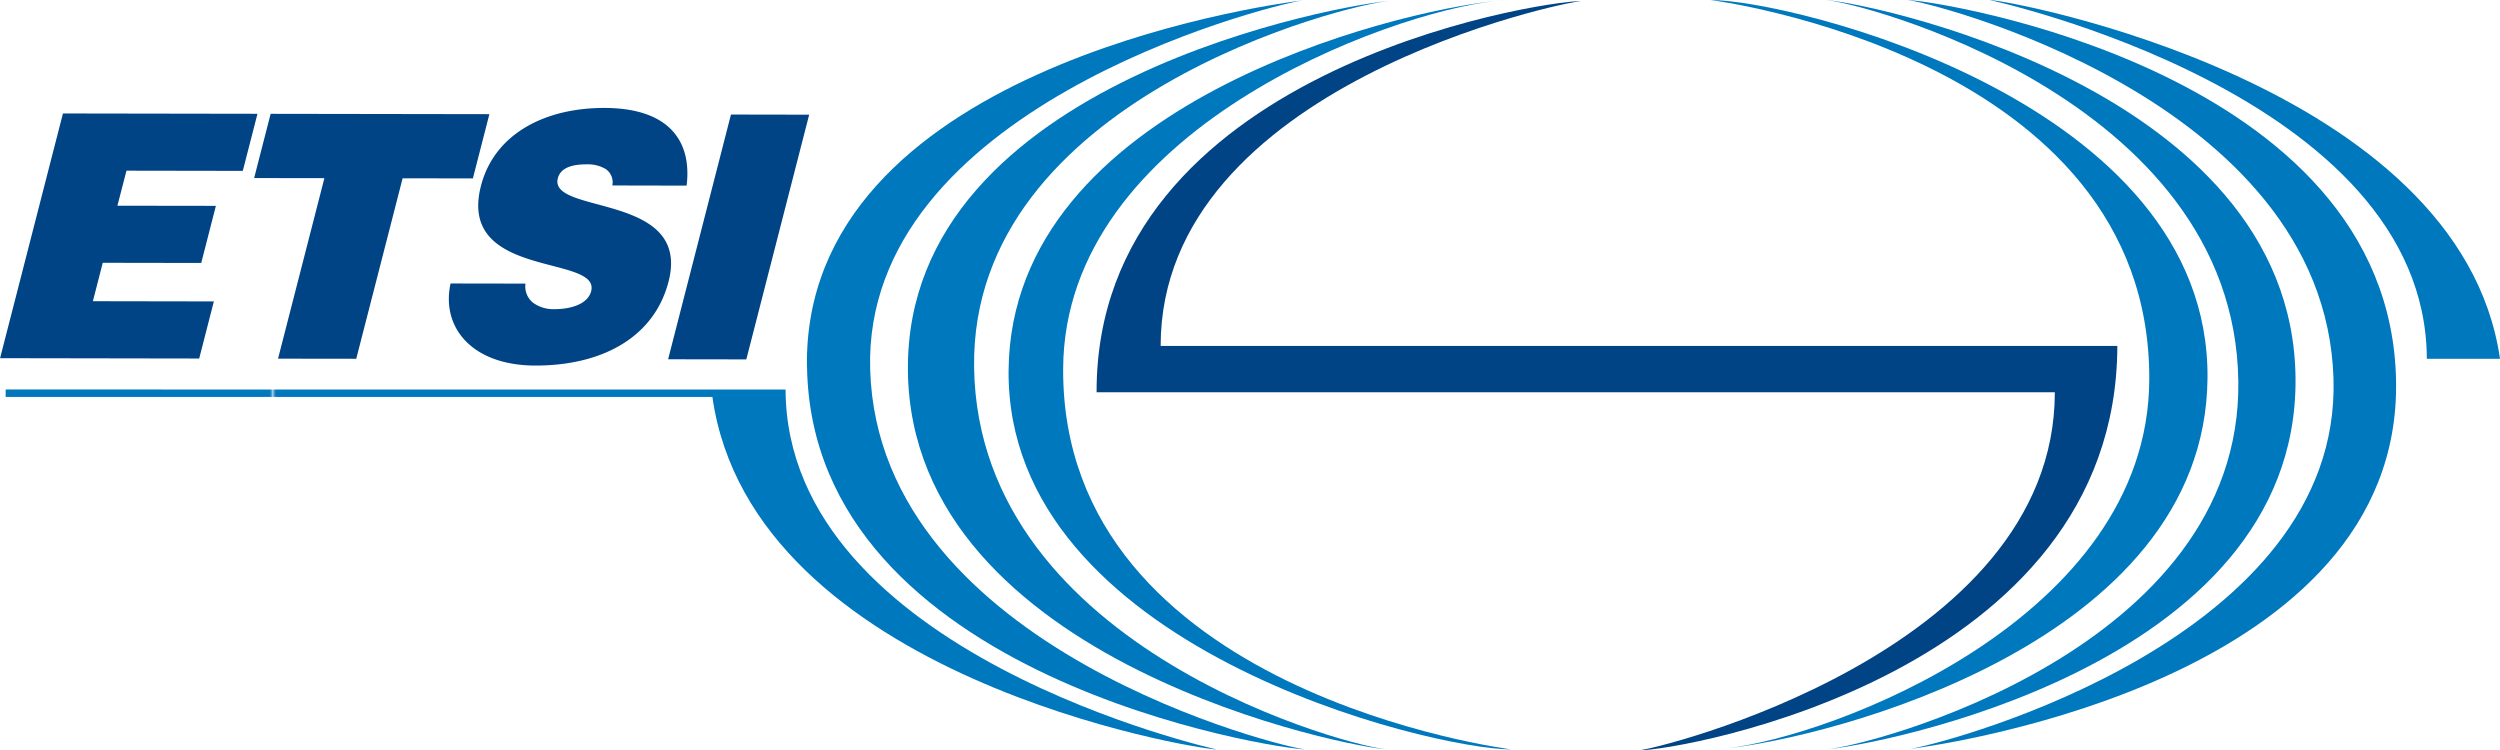 <svg xmlns="http://www.w3.org/2000/svg" xmlns:xlink="http://www.w3.org/1999/xlink" width="165.014" height="49.532" viewBox="0 0 165.014 49.532">
  <defs>
    <clipPath id="clip-path">
      <path id="Trazado_1665" data-name="Trazado 1665" d="M327.047,311.053c-.169,18.306,27.9,25.035,33.178,25.035,0,0-29.688-3.731-29.576-25.136.082-15.771,21.522-23.511,28.564-24.266-6.631.661-32,6.806-32.165,24.367m32.165-24.367c.4-.04.738-.06.993-.061a9.9,9.9,0,0,0-.993.061m.993-.061h0" transform="translate(-327.046 -286.624)"/>
    </clipPath>
    <linearGradient id="linear-gradient" x1="-1.46" y1="2.358" x2="-1.447" y2="2.358" gradientUnits="objectBoundingBox">
      <stop offset="0" stop-color="#0078be"/>
      <stop offset="0.079" stop-color="#047abf"/>
      <stop offset="0.157" stop-color="#1080c2"/>
      <stop offset="0.235" stop-color="#248ac8"/>
      <stop offset="0.313" stop-color="#4098d0"/>
      <stop offset="0.391" stop-color="#63abda"/>
      <stop offset="0.467" stop-color="#8fc1e6"/>
      <stop offset="0.516" stop-color="#afd1ef"/>
      <stop offset="0.591" stop-color="#86bce3"/>
      <stop offset="0.688" stop-color="#56a4d6"/>
      <stop offset="0.78" stop-color="#3191cc"/>
      <stop offset="0.866" stop-color="#1683c4"/>
      <stop offset="0.942" stop-color="#067bc0"/>
      <stop offset="1" stop-color="#0078be"/>
    </linearGradient>
    <clipPath id="clip-path-2">
      <path id="Trazado_1666" data-name="Trazado 1666" d="M296.629,311.239c.173,19.414,29.719,25.035,31.7,25.035-1.859,0-27.071-6.415-27.33-25.223-.244-17.73,24.636-24,27.473-24.184-2.67.166-32.013,5.109-31.841,24.373m31.841-24.373c.048,0,.086,0,.116,0-.033,0-.072,0-.116,0" transform="translate(-296.629 -286.862)"/>
    </clipPath>
    <linearGradient id="linear-gradient-2" x1="-1.308" y1="2.36" x2="-1.295" y2="2.36" xlink:href="#linear-gradient"/>
    <clipPath id="clip-path-3">
      <path id="Trazado_1667" data-name="Trazado 1667" d="M266.145,310.864c.345,20.558,31.1,25.223,32.9,25.223-1.02,0-28.165-6.5-28.732-25.05-.523-17.165,25.775-23.931,28.526-24.388-2.788.355-33.025,4.657-32.7,24.215m32.7-24.215.205-.025a1.535,1.535,0,0,0-.205.025" transform="translate(-266.143 -286.624)"/>
    </clipPath>
    <linearGradient id="linear-gradient-3" x1="-1.06" y1="2.359" x2="-1.047" y2="2.359" xlink:href="#linear-gradient"/>
    <clipPath id="clip-path-4">
      <path id="Trazado_1668" data-name="Trazado 1668" d="M24.006,404.3v.491H70.654c2.629,18.508,32.023,23.269,33.291,23.269,0,0-28.4-6.28-28.461-23.759Z" transform="translate(-24.006 -404.295)"/>
    </clipPath>
    <linearGradient id="linear-gradient-4" x1="0.218" y1="3.831" x2="0.224" y2="3.831" xlink:href="#linear-gradient"/>
    <clipPath id="clip-path-5">
      <path id="Trazado_1669" data-name="Trazado 1669" d="M539.131,336.088h0m.016,0c.286,0,.616-.022.983-.061-.4.039-.729.059-.983.061m-.029-49.464s29.078,3.669,28.968,25.074c-.082,15.769-20.968,23.565-27.956,24.328,6.6-.671,31.64-6.871,31.8-24.431C572.1,293.29,544.393,286.624,539.118,286.624Z" transform="translate(-539.118 -286.624)"/>
    </clipPath>
    <linearGradient id="linear-gradient-5" x1="-2.885" y1="2.355" x2="-2.872" y2="2.355" xlink:href="#linear-gradient"/>
    <clipPath id="clip-path-6">
      <path id="Trazado_1670" data-name="Trazado 1670" d="M573.519,336.088c.037,0,.08,0,.13-.005-.053,0-.1.005-.13.005m0-49.464c1.86,0,27.071,6.352,27.331,25.16.243,17.7-24.3,24.087-27.2,24.3,2.731-.188,31.148-5.256,30.976-24.487C604.453,292.182,575.5,286.624,573.519,286.624Z" transform="translate(-573.519 -286.624)"/>
    </clipPath>
    <linearGradient id="linear-gradient-6" x1="-3.283" y1="2.354" x2="-3.269" y2="2.354" xlink:href="#linear-gradient"/>
    <clipPath id="clip-path-7">
      <path id="Trazado_1671" data-name="Trazado 1671" d="M598.494,336.088a1.492,1.492,0,0,0,.213-.027l-.213.027m0-49.464c1.02,0,27.591,6.434,28.157,24.988.524,17.145-25.182,23.973-27.944,24.449,2.8-.37,32.4-4.745,32.074-24.277C630.435,291.226,600.293,286.624,598.494,286.624Z" transform="translate(-598.494 -286.624)"/>
    </clipPath>
    <linearGradient id="linear-gradient-7" x1="-3.316" y1="2.353" x2="-3.302" y2="2.353" xlink:href="#linear-gradient"/>
    <clipPath id="clip-path-8">
      <path id="Trazado_1673" data-name="Trazado 1673" d="M623.44,286.624s28.811,6.2,28.868,23.681h4.83C654.508,292.107,624.709,286.624,623.44,286.624Z" transform="translate(-623.44 -286.624)"/>
    </clipPath>
    <linearGradient id="linear-gradient-8" x1="-3.361" y1="4.898" x2="-3.348" y2="4.898" xlink:href="#linear-gradient"/>
  </defs>
  <g id="etsi-logo" transform="translate(0 0)">
    <g id="Grupo_1700" data-name="Grupo 1700" transform="translate(66.571 0)">
      <g id="Grupo_1699" data-name="Grupo 1699" clip-path="url(#clip-path)">
        <rect id="Rectángulo_823" data-name="Rectángulo 823" width="33.347" height="49.464" transform="translate(-0.168)" fill="url(#linear-gradient)"/>
      </g>
    </g>
    <g id="Grupo_1702" data-name="Grupo 1702" transform="translate(59.926 0.052)">
      <g id="Grupo_1701" data-name="Grupo 1701" transform="translate(0 0)" clip-path="url(#clip-path-2)">
        <rect id="Rectángulo_824" data-name="Rectángulo 824" width="32.129" height="49.411" transform="translate(-0.171)" fill="url(#linear-gradient-2)"/>
      </g>
    </g>
    <g id="Grupo_1704" data-name="Grupo 1704" transform="translate(53.267 0)">
      <g id="Grupo_1703" data-name="Grupo 1703" clip-path="url(#clip-path-3)">
        <rect id="Rectángulo_825" data-name="Rectángulo 825" width="33.231" height="49.464" transform="translate(-0.327 0)" fill="url(#linear-gradient-3)"/>
      </g>
    </g>
    <g id="Grupo_1706" data-name="Grupo 1706" transform="translate(0.374 25.704)">
      <g id="Grupo_1705" data-name="Grupo 1705" transform="translate(0)" clip-path="url(#clip-path-4)">
        <rect id="Rectángulo_826" data-name="Rectángulo 826" width="79.94" height="23.759" fill="url(#linear-gradient-4)"/>
      </g>
    </g>
    <g id="Grupo_1708" data-name="Grupo 1708" transform="translate(112.896 0)">
      <g id="Grupo_1707" data-name="Grupo 1707" transform="translate(0)" clip-path="url(#clip-path-5)">
        <rect id="Rectángulo_827" data-name="Rectángulo 827" width="32.983" height="49.464" fill="url(#linear-gradient-5)"/>
      </g>
    </g>
    <g id="Grupo_1710" data-name="Grupo 1710" transform="translate(120.411 0)">
      <g id="Grupo_1709" data-name="Grupo 1709" transform="translate(0)" clip-path="url(#clip-path-6)">
        <rect id="Rectángulo_828" data-name="Rectángulo 828" width="31.278" height="49.464" fill="url(#linear-gradient-6)"/>
      </g>
    </g>
    <g id="Grupo_1712" data-name="Grupo 1712" transform="translate(125.867 0)">
      <g id="Grupo_1711" data-name="Grupo 1711" clip-path="url(#clip-path-7)">
        <rect id="Rectángulo_829" data-name="Rectángulo 829" width="32.615" height="49.464" fill="url(#linear-gradient-7)"/>
      </g>
    </g>
    <path id="Trazado_1672" data-name="Trazado 1672" d="M416.894,312.762c0,17.237-26.546,23.641-27.505,23.641,2.938,0,31.577-5.06,31.632-26.7H357.873c0-17.236,26.851-22.765,27.809-22.765-2.937,0-32.086,4.672-32.037,25.823Z" transform="translate(-281.264 -286.871)" fill="#004486"/>
    <g id="Grupo_1714" data-name="Grupo 1714" transform="translate(131.316 0)">
      <g id="Grupo_1713" data-name="Grupo 1713" transform="translate(0)" clip-path="url(#clip-path-8)">
        <rect id="Rectángulo_830" data-name="Rectángulo 830" width="33.698" height="23.681" fill="url(#linear-gradient-8)"/>
      </g>
    </g>
    <path id="Trazado_1674" data-name="Trazado 1674" d="M22.3,337.064l4.15-16.153,12.84.021-.969,3.769-7.678-.013L30.045,327l6.5.009-.968,3.77-6.5-.011-.651,2.535,7.985.014-.968,3.769Z" transform="translate(-22.295 -313.422)" fill="#004486"/>
    <path id="Trazado_1675" data-name="Trazado 1675" d="M100.178,321.019l14.438.023-1.089,4.241-4.638-.008-3.061,11.912-5.162-.007,3.06-11.914-4.638-.007Z" transform="translate(-82.314 -313.506)" fill="#004486"/>
    <path id="Trazado_1676" data-name="Trazado 1676" d="M168.7,324.352a1.056,1.056,0,0,0-.461-1.1,2.363,2.363,0,0,0-1.259-.294c-1.137,0-1.727.334-1.877.917-.622,2.424,8.82.936,7.31,6.813-.962,3.746-4.47,5.559-8.8,5.551-4.156-.007-6.229-2.5-5.59-5.418l4.944.008a1.372,1.372,0,0,0,.525,1.281,2.278,2.278,0,0,0,1.362.407c1.291,0,2.253-.423,2.449-1.186.628-2.447-8.86-.778-7.275-6.948.882-3.432,4.213-5.155,8.151-5.148,4.375.007,5.777,2.3,5.424,5.127Z" transform="translate(-128.283 -312.11)" fill="#004486"/>
    <path id="Trazado_1677" data-name="Trazado 1677" d="M224.173,337.4l4.149-16.154,5.162.009-4.149,16.153Z" transform="translate(-180.074 -313.686)" fill="#004486"/>
  </g>
</svg>
